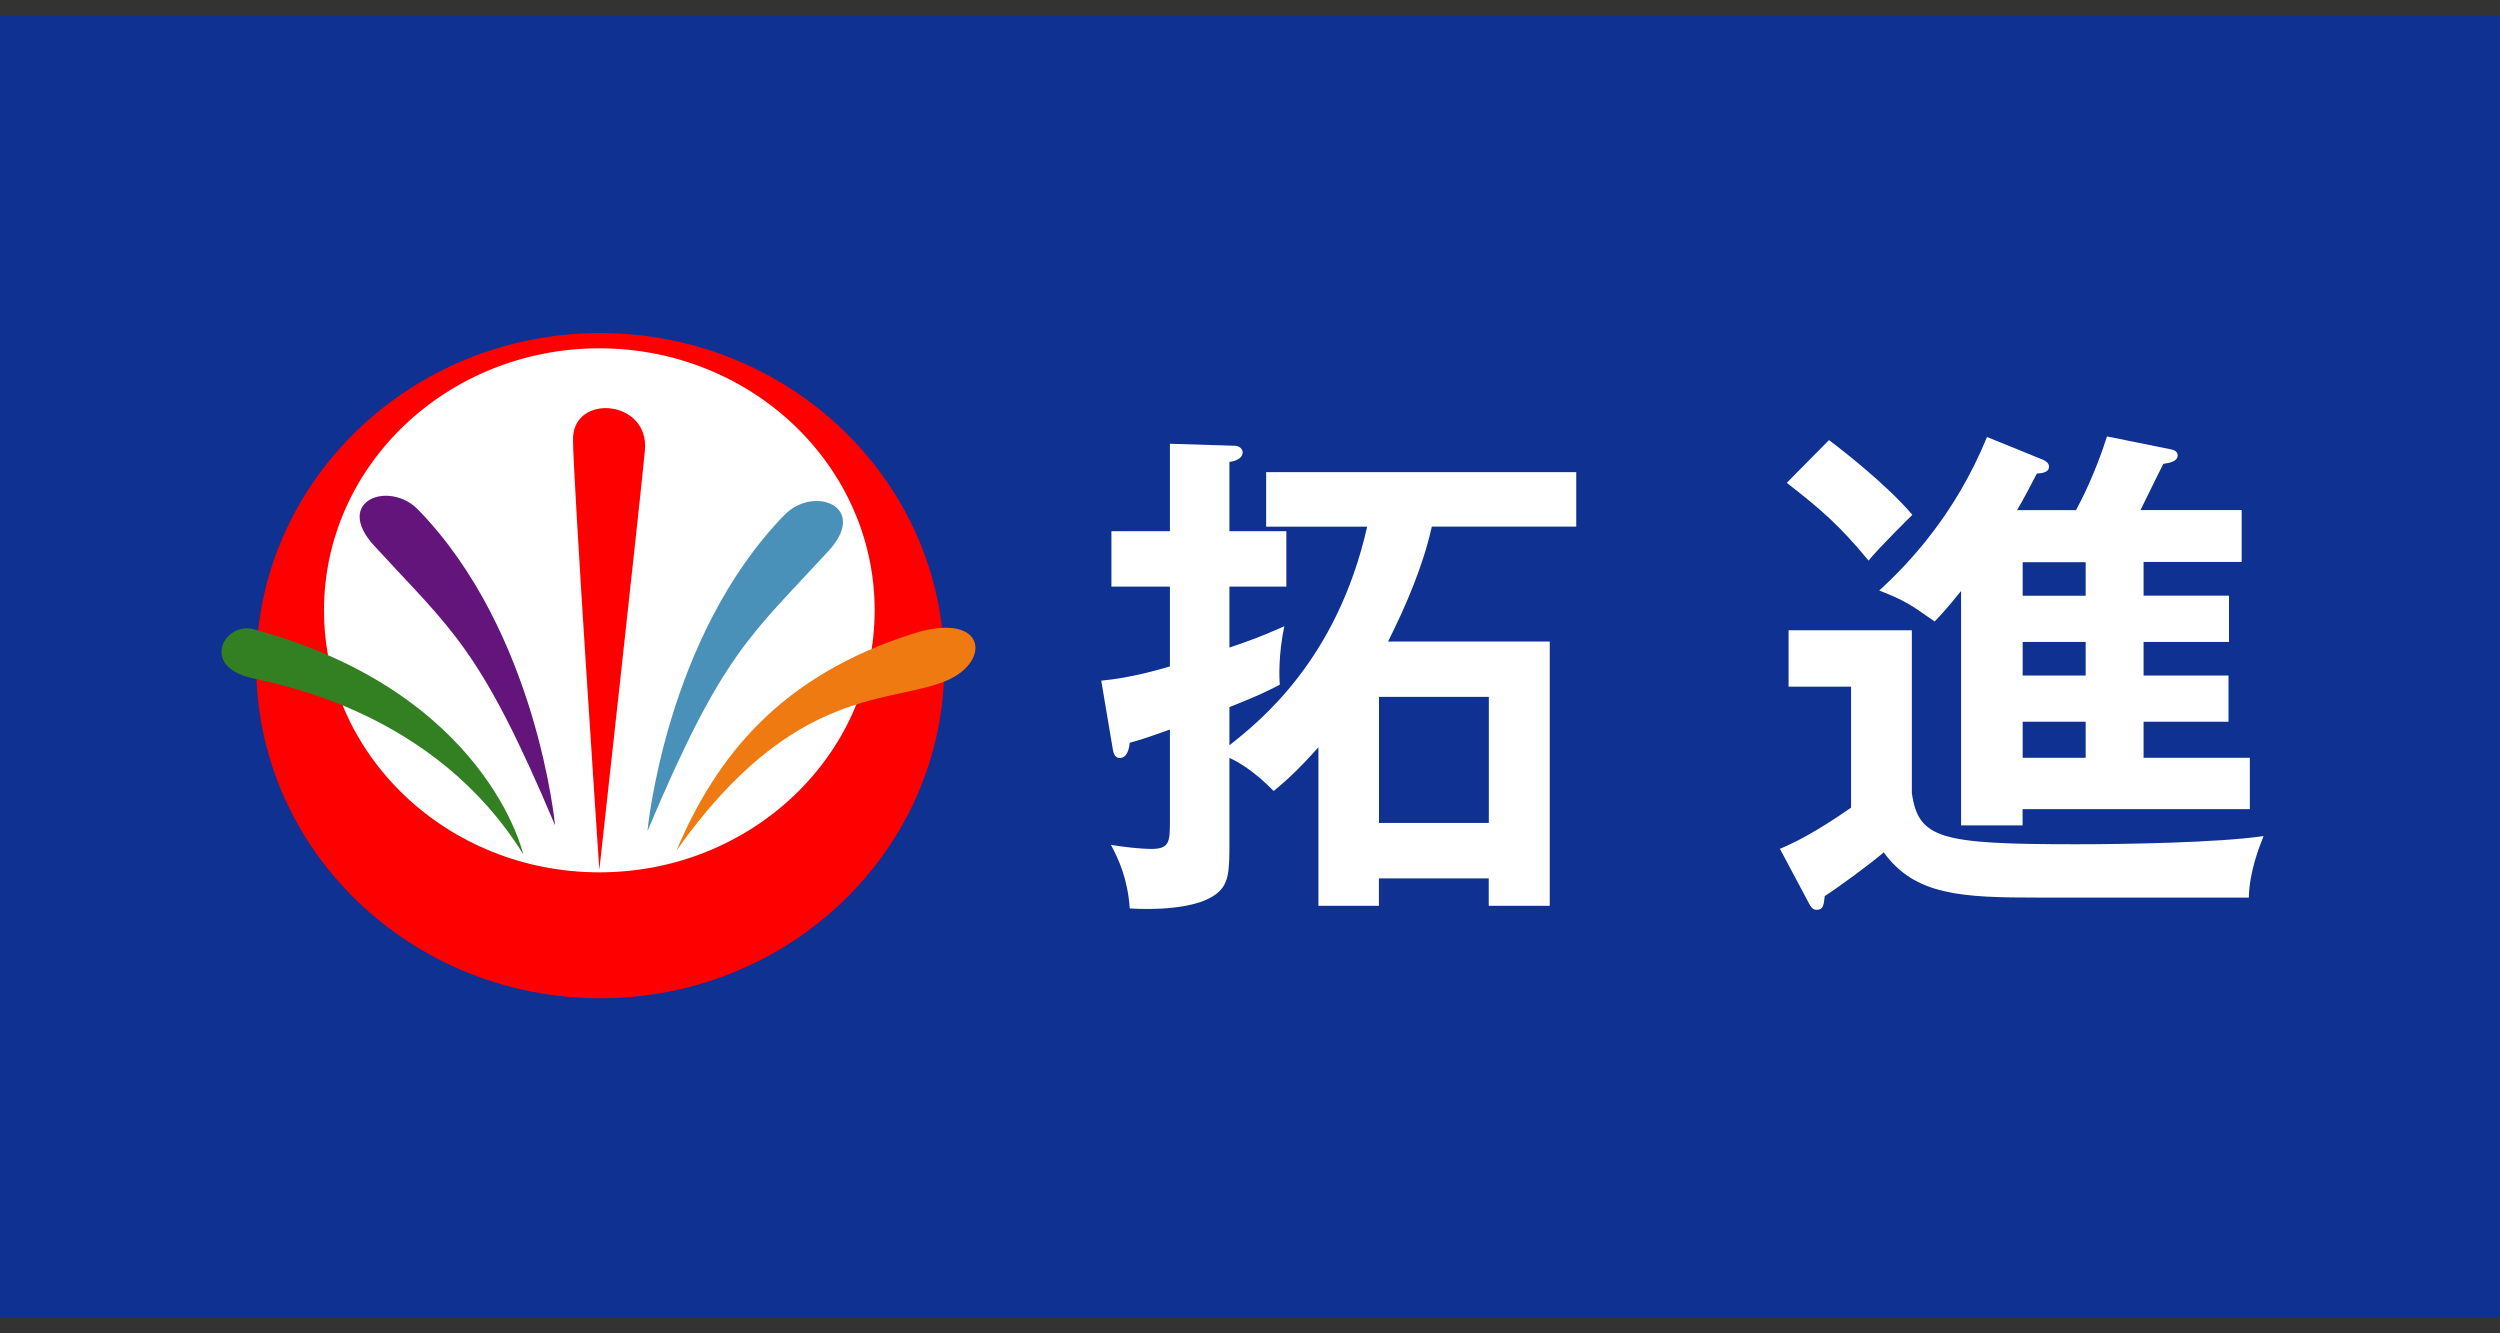 <?xml version="1.0" encoding="UTF-8"?>
<svg id="_レイヤー_1" data-name="レイヤー 1" xmlns="http://www.w3.org/2000/svg" width="300" height="160" viewBox="0 0 300 160">
  <rect x="0" y="0" width="300" height="160" fill="#333333" stroke="none"/>
  <g id="_レイヤー_4" data-name="レイヤー 4">
    <rect x="-.04" y="1.9" width="300.07" height="156.2" style="fill: #0e3192; stroke-width: 0px;"/>
  </g>
  <g id="_レイヤー_3" data-name="レイヤー 3">
    <ellipse cx="72.03" cy="79.88" rx="41.28" ry="39.91" style="fill: #ff0001; stroke-width: 0px;"/>
    <ellipse cx="71.92" cy="73.24" rx="33.04" ry="31.44" style="fill: #fff; stroke-width: 0px;"/>
    <path d="M62.79,102.52s-4.32-19.44-32.37-27.01c-3.44-.93-6.45,4.37-.27,5.85,2.96.71,21.92,3.88,32.64,21.16Z" style="fill: #338023; stroke-width: 0px;"/>
    <path d="M66.61,99.07s-2.15-23.24-16.44-37.91c-3.5-3.59-10.2-1.04-5.26,4.34,9.44,10.28,12.69,12.19,21.71,33.57Z" style="fill: #64157c; stroke-width: 0px;"/>
    <path d="M71.92,104.38s-3.16-47.01-3.16-51.68c0-5.54,9.18-4.74,8.63,1.32-.46,5.1-5.47,50.36-5.47,50.36Z" style="fill: #ff0001; stroke-width: 0px;"/>
    <path d="M81.18,102.05c4.86-11.45,12.56-20.94,28.31-25.99,8.77-2.81,9.57,3.23,4.18,5.58-6.68,2.91-18.37.44-32.49,20.42Z" style="fill: #ef7a11; stroke-width: 0px;"/>
    <path d="M77.7,99.7s2.15-23.24,16.44-37.91c3.5-3.59,10.2-1.04,5.27,4.34-9.44,10.27-12.69,12.19-21.7,33.57Z" style="fill: #4a91b9; stroke-width: 0px;"/>
    <path d="M151.94,63.19v-6.53h37.21v6.53h-17.33c-1.04,4.7-3.11,9.52-5.25,13.79h19.4v31.72h-7.32v-3.29h-13.18v3.29h-7.26v-19.03c-2.62,2.93-3.97,4.09-5.37,5.25-2.38-2.44-4.33-3.54-5.31-3.97v10.01c0,3.66,0,5.31-1.89,6.53-2.38,1.59-7.26,1.71-10.07,1.52-.24-3.54-1.34-5.92-2.26-7.63,1.34.24,3.54.49,4.88.49,2.2,0,2.2-.92,2.2-3.48v-10.85c-3.23,1.16-3.72,1.28-4.82,1.59-.06.55-.24,1.83-1.22,1.83-.55,0-.73-.61-.79-.92l-1.41-8.36c3.72-.36,6.95-1.34,8.24-1.71v-9.58h-7.02v-6.65h7.02v-10.49l7.75.24c.49,0,.98.31.98.79,0,.85-1.16,1.1-1.59,1.16v8.3h6.83v6.65h-6.83v7.32c2.87-.98,3.66-1.28,6.59-2.56-.73,3.36-.61,6.41-.55,7.02-2.14,1.1-2.99,1.46-6.04,2.68v4.58c3.72-2.93,12.93-10.31,16.53-26.23h-12.14ZM178.66,98.75v-15.13h-13.18v15.13h13.18Z" style="fill: #fff; stroke-width: 0px;"/>
    <path d="M229.42,75.63v19.52c.79,5.49,3.35,6.16,19.64,6.16,5.86,0,17.08-.18,22.57-.98-.49,1.22-1.71,4.27-1.77,7.38h-25.26c-9.15,0-14.82-.24-18.55-5.43-1.77,1.52-5.55,4.27-7.08,5.25-.12,1.1-.18,1.65-.98,1.65-.49,0-.73-.43-.92-.79l-3.48-6.53c1.83-.79,4.03-1.83,8.54-4.94v-14.52h-7.5v-6.77h14.76ZM219.47,52.81c1.65,1.22,7.02,5.43,10.01,8.97-.31.31-4.09,4.03-5.25,5.49-3.54-4.27-5.67-6.1-9.82-9.33l5.06-5.12ZM257.23,71.48h10.25v5.55h-10.25v4.03h10.19v5.55h-10.19v4.33h12.75v6.16h-27.27v1.95h-7.38v-28.13c-1.83,2.26-2.32,2.75-3.17,3.66-2.87-2.01-3.54-2.5-6.65-3.72,3.54-3.23,9.15-9.15,12.93-18.42l6.77,2.75c.24.12.67.37.67.79,0,.55-.43.79-1.46.85-.85,1.65-1.65,3.17-2.38,4.39h7.08c.61-1.1,2.38-4.58,3.72-8.85l7.5,1.52c.43.06.98.24.98.73,0,.73-.85.92-1.71,1.04-.43.79-2.32,4.7-2.75,5.55h12.14v6.22h-11.77v4.03ZM250.28,67.46h-7.56v4.03h7.56v-4.03ZM250.28,77.03h-7.56v4.03h7.56v-4.03ZM250.28,86.61h-7.56v4.33h7.56v-4.33Z" style="fill: #fff; stroke-width: 0px;"/>
  </g>
</svg>
